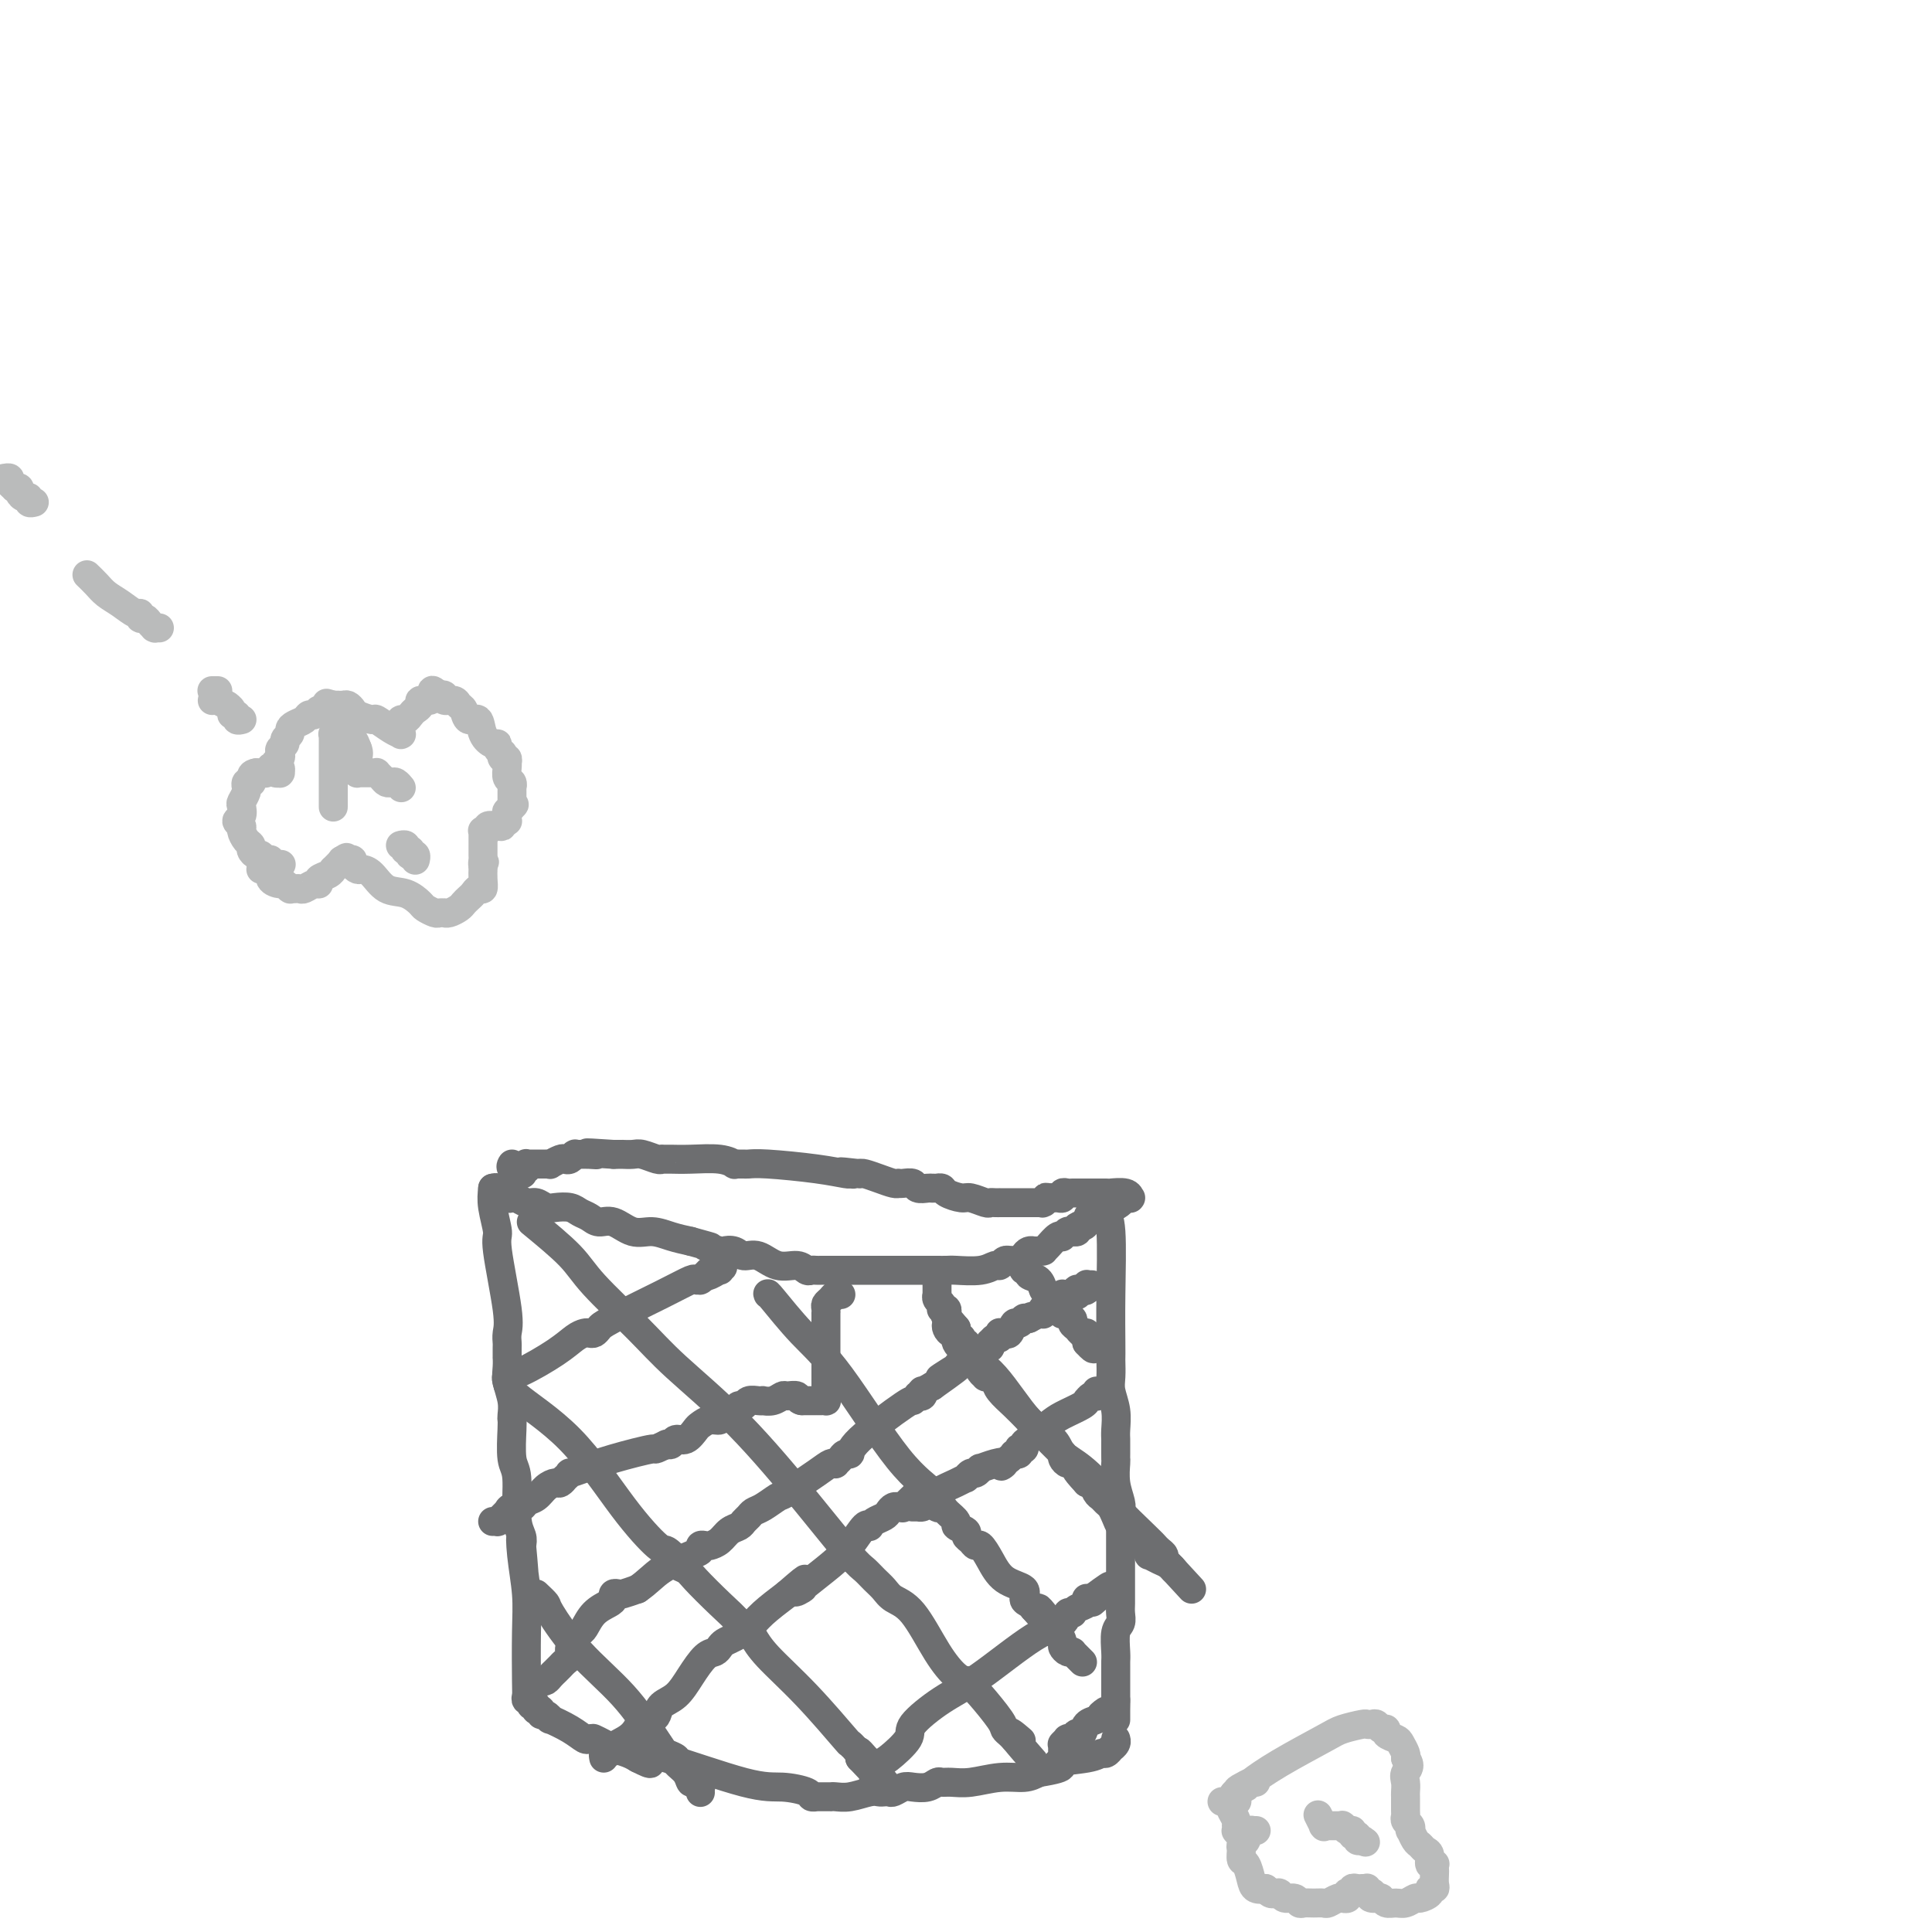 <svg viewBox='0 0 400 400' version='1.1' xmlns='http://www.w3.org/2000/svg' xmlns:xlink='http://www.w3.org/1999/xlink'><g fill='none' stroke='#6D6E70' stroke-width='6' stroke-linecap='round' stroke-linejoin='round'><path d='M102,246c-0.130,1.158 -0.259,2.316 0,4c0.259,1.684 0.907,3.894 1,5c0.093,1.106 -0.367,1.107 0,4c0.367,2.893 1.563,8.678 2,12c0.437,3.322 0.117,4.181 0,5c-0.117,0.819 -0.031,1.598 0,2c0.031,0.402 0.007,0.427 0,1c-0.007,0.573 0.002,1.693 0,2c-0.002,0.307 -0.015,-0.198 0,0c0.015,0.198 0.056,1.100 0,2c-0.056,0.900 -0.211,1.798 0,3c0.211,1.202 0.787,2.707 1,4c0.213,1.293 0.061,2.375 0,3c-0.061,0.625 -0.031,0.793 0,1c0.031,0.207 0.065,0.454 0,2c-0.065,1.546 -0.227,4.392 0,6c0.227,1.608 0.844,1.977 1,4c0.156,2.023 -0.150,5.698 0,8c0.150,2.302 0.757,3.229 1,4c0.243,0.771 0.121,1.385 0,2'/><path d='M108,320c0.944,11.433 0.306,3.014 0,0c-0.306,-3.014 -0.278,-0.623 0,2c0.278,2.623 0.805,5.477 1,8c0.195,2.523 0.056,4.713 0,8c-0.056,3.287 -0.029,7.669 0,10c0.029,2.331 0.061,2.610 0,3c-0.061,0.390 -0.213,0.889 0,1c0.213,0.111 0.793,-0.167 1,0c0.207,0.167 0.041,0.781 0,1c-0.041,0.219 0.042,0.045 0,0c-0.042,-0.045 -0.208,0.041 0,0c0.208,-0.041 0.792,-0.208 1,0c0.208,0.208 0.041,0.792 0,1c-0.041,0.208 0.044,0.041 0,0c-0.044,-0.041 -0.217,0.046 0,0c0.217,-0.046 0.825,-0.224 1,0c0.175,0.224 -0.085,0.850 0,1c0.085,0.150 0.513,-0.177 1,0c0.487,0.177 1.033,0.856 1,1c-0.033,0.144 -0.646,-0.249 0,0c0.646,0.249 2.552,1.139 4,2c1.448,0.861 2.439,1.694 3,2c0.561,0.306 0.692,0.085 1,0c0.308,-0.085 0.791,-0.034 1,0c0.209,0.034 0.142,0.050 0,0c-0.142,-0.050 -0.360,-0.167 0,0c0.360,0.167 1.298,0.619 2,1c0.702,0.381 1.168,0.690 2,1c0.832,0.310 2.032,0.622 3,1c0.968,0.378 1.705,0.822 2,1c0.295,0.178 0.147,0.089 0,0'/><path d='M132,364c3.999,2.089 2.498,0.811 2,0c-0.498,-0.811 0.009,-1.156 4,0c3.991,1.156 11.466,3.812 16,5c4.534,1.188 6.128,0.907 8,1c1.872,0.093 4.022,0.561 5,1c0.978,0.439 0.783,0.850 1,1c0.217,0.150 0.847,0.040 1,0c0.153,-0.040 -0.170,-0.011 0,0c0.170,0.011 0.834,0.003 1,0c0.166,-0.003 -0.166,-0.001 0,0c0.166,0.001 0.831,-0.000 1,0c0.169,0.000 -0.157,0.001 0,0c0.157,-0.001 0.798,-0.004 1,0c0.202,0.004 -0.034,0.015 0,0c0.034,-0.015 0.338,-0.057 1,0c0.662,0.057 1.683,0.211 3,0c1.317,-0.211 2.929,-0.788 4,-1c1.071,-0.212 1.600,-0.061 2,0c0.400,0.061 0.673,0.030 1,0c0.327,-0.030 0.710,-0.060 1,0c0.290,0.060 0.487,0.208 1,0c0.513,-0.208 1.341,-0.774 2,-1c0.659,-0.226 1.148,-0.113 2,0c0.852,0.113 2.067,0.228 3,0c0.933,-0.228 1.585,-0.797 2,-1c0.415,-0.203 0.593,-0.040 1,0c0.407,0.040 1.043,-0.045 2,0c0.957,0.045 2.236,0.218 4,0c1.764,-0.218 4.013,-0.828 6,-1c1.987,-0.172 3.710,0.094 5,0c1.290,-0.094 2.145,-0.547 3,-1'/><path d='M215,367c7.549,-1.183 3.922,-1.642 4,-2c0.078,-0.358 3.862,-0.617 6,-1c2.138,-0.383 2.629,-0.890 3,-1c0.371,-0.110 0.621,0.177 1,0c0.379,-0.177 0.886,-0.818 1,-1c0.114,-0.182 -0.165,0.096 0,0c0.165,-0.096 0.775,-0.564 1,-1c0.225,-0.436 0.064,-0.839 0,-1c-0.064,-0.161 -0.032,-0.081 0,0'/><path d='M229,250c0.030,-0.077 0.061,-0.155 0,0c-0.061,0.155 -0.212,0.542 0,1c0.212,0.458 0.789,0.986 1,4c0.211,3.014 0.057,8.516 0,13c-0.057,4.484 -0.016,7.952 0,10c0.016,2.048 0.008,2.676 0,3c-0.008,0.324 -0.016,0.345 0,1c0.016,0.655 0.057,1.944 0,3c-0.057,1.056 -0.211,1.880 0,3c0.211,1.120 0.789,2.538 1,4c0.211,1.462 0.057,2.969 0,4c-0.057,1.031 -0.015,1.586 0,2c0.015,0.414 0.004,0.686 0,1c-0.004,0.314 -0.002,0.670 0,1c0.002,0.330 0.004,0.634 0,1c-0.004,0.366 -0.015,0.794 0,1c0.015,0.206 0.056,0.189 0,1c-0.056,0.811 -0.207,2.449 0,4c0.207,1.551 0.774,3.015 1,4c0.226,0.985 0.113,1.493 0,2'/><path d='M232,313c0.464,10.131 0.124,3.958 0,2c-0.124,-1.958 -0.033,0.298 0,1c0.033,0.702 0.009,-0.151 0,0c-0.009,0.151 -0.002,1.306 0,2c0.002,0.694 0.001,0.926 0,1c-0.001,0.074 -0.000,-0.009 0,1c0.000,1.009 0.000,3.110 0,4c-0.000,0.890 -0.000,0.567 0,1c0.000,0.433 -0.000,1.621 0,2c0.000,0.379 0.000,-0.050 0,0c-0.000,0.050 -0.000,0.580 0,1c0.000,0.420 0.001,0.732 0,1c-0.001,0.268 -0.004,0.493 0,1c0.004,0.507 0.015,1.298 0,2c-0.015,0.702 -0.057,1.316 0,2c0.057,0.684 0.211,1.440 0,2c-0.211,0.560 -0.789,0.925 -1,2c-0.211,1.075 -0.057,2.862 0,4c0.057,1.138 0.015,1.629 0,2c-0.015,0.371 -0.004,0.621 0,1c0.004,0.379 0.001,0.886 0,1c-0.001,0.114 -0.000,-0.166 0,0c0.000,0.166 0.000,0.780 0,1c-0.000,0.220 -0.000,0.048 0,0c0.000,-0.048 0.000,0.029 0,0c-0.000,-0.029 -0.000,-0.162 0,0c0.000,0.162 0.000,0.621 0,1c-0.000,0.379 -0.000,0.679 0,1c0.000,0.321 0.000,0.663 0,1c-0.000,0.337 -0.000,0.668 0,1c0.000,0.332 0.000,0.666 0,1'/><path d='M231,352c-0.155,6.211 -0.041,2.239 0,1c0.041,-1.239 0.011,0.257 0,1c-0.011,0.743 -0.003,0.735 0,1c0.003,0.265 0.001,0.803 0,1c-0.001,0.197 -0.000,0.053 0,0c0.000,-0.053 0.000,-0.014 0,0c-0.000,0.014 -0.000,0.004 0,0c0.000,-0.004 0.000,-0.001 0,0c-0.000,0.001 -0.000,0.001 0,0'/><path d='M102,246c0.444,-0.111 0.889,-0.222 1,0c0.111,0.222 -0.111,0.778 0,1c0.111,0.222 0.554,0.111 1,0c0.446,-0.111 0.896,-0.222 1,0c0.104,0.222 -0.138,0.776 0,1c0.138,0.224 0.656,0.116 1,0c0.344,-0.116 0.514,-0.241 1,0c0.486,0.241 1.289,0.848 2,1c0.711,0.152 1.331,-0.152 2,0c0.669,0.152 1.387,0.761 2,1c0.613,0.239 1.122,0.107 2,0c0.878,-0.107 2.124,-0.188 3,0c0.876,0.188 1.381,0.647 2,1c0.619,0.353 1.351,0.602 2,1c0.649,0.398 1.215,0.947 2,1c0.785,0.053 1.788,-0.389 3,0c1.212,0.389 2.634,1.609 4,2c1.366,0.391 2.675,-0.049 4,0c1.325,0.049 2.664,0.585 4,1c1.336,0.415 2.668,0.707 4,1'/><path d='M143,257c6.849,1.869 3.473,1.041 3,1c-0.473,-0.041 1.959,0.705 3,1c1.041,0.295 0.693,0.139 1,0c0.307,-0.139 1.269,-0.263 2,0c0.731,0.263 1.232,0.911 2,1c0.768,0.089 1.802,-0.383 3,0c1.198,0.383 2.559,1.619 4,2c1.441,0.381 2.964,-0.094 4,0c1.036,0.094 1.587,0.757 2,1c0.413,0.243 0.687,0.065 1,0c0.313,-0.065 0.665,-0.017 1,0c0.335,0.017 0.655,0.005 1,0c0.345,-0.005 0.716,-0.001 1,0c0.284,0.001 0.480,0.000 1,0c0.520,-0.000 1.364,-0.000 2,0c0.636,0.000 1.063,0.000 2,0c0.937,-0.000 2.383,-0.000 4,0c1.617,0.000 3.403,0.000 5,0c1.597,-0.000 3.004,-0.000 4,0c0.996,0.000 1.580,0.000 2,0c0.420,-0.000 0.676,-0.000 1,0c0.324,0.000 0.716,0.001 1,0c0.284,-0.001 0.461,-0.004 1,0c0.539,0.004 1.440,0.016 2,0c0.560,-0.016 0.780,-0.061 2,0c1.220,0.061 3.441,0.226 5,0c1.559,-0.226 2.456,-0.845 3,-1c0.544,-0.155 0.733,0.154 1,0c0.267,-0.154 0.610,-0.772 1,-1c0.390,-0.228 0.826,-0.065 1,0c0.174,0.065 0.087,0.033 0,0'/><path d='M209,261c6.522,-0.321 2.326,-0.125 1,0c-1.326,0.125 0.219,0.177 1,0c0.781,-0.177 0.797,-0.583 1,-1c0.203,-0.417 0.594,-0.844 1,-1c0.406,-0.156 0.827,-0.042 1,0c0.173,0.042 0.099,0.011 0,0c-0.099,-0.011 -0.224,-0.003 0,0c0.224,0.003 0.796,0.001 1,0c0.204,-0.001 0.041,-0.000 0,0c-0.041,0.000 0.041,0.001 0,0c-0.041,-0.001 -0.205,-0.002 0,0c0.205,0.002 0.779,0.007 1,0c0.221,-0.007 0.087,-0.026 0,0c-0.087,0.026 -0.129,0.098 0,0c0.129,-0.098 0.427,-0.366 1,-1c0.573,-0.634 1.421,-1.634 2,-2c0.579,-0.366 0.887,-0.098 1,0c0.113,0.098 0.029,0.027 0,0c-0.029,-0.027 -0.004,-0.011 0,0c0.004,0.011 -0.013,0.017 0,0c0.013,-0.017 0.056,-0.057 0,0c-0.056,0.057 -0.212,0.211 0,0c0.212,-0.211 0.793,-0.789 1,-1c0.207,-0.211 0.042,-0.057 0,0c-0.042,0.057 0.040,0.015 0,0c-0.040,-0.015 -0.203,-0.003 0,0c0.203,0.003 0.773,-0.002 1,0c0.227,0.002 0.112,0.011 0,0c-0.112,-0.011 -0.223,-0.041 0,0c0.223,0.041 0.778,0.155 1,0c0.222,-0.155 0.111,-0.577 0,-1'/><path d='M223,254c2.121,-1.091 0.424,-0.320 0,0c-0.424,0.320 0.425,0.188 1,0c0.575,-0.188 0.876,-0.432 1,-1c0.124,-0.568 0.071,-1.459 1,-2c0.929,-0.541 2.841,-0.734 4,-1c1.159,-0.266 1.564,-0.607 2,-1c0.436,-0.393 0.901,-0.837 1,-1c0.099,-0.163 -0.170,-0.044 0,0c0.170,0.044 0.778,0.012 1,0c0.222,-0.012 0.060,-0.003 0,0c-0.060,0.003 -0.016,0.001 0,0c0.016,-0.001 0.005,0.001 0,0c-0.005,-0.001 -0.002,-0.004 0,0c0.002,0.004 0.004,0.015 0,0c-0.004,-0.015 -0.012,-0.057 0,0c0.012,0.057 0.046,0.211 0,0c-0.046,-0.211 -0.170,-0.789 -1,-1c-0.830,-0.211 -2.364,-0.057 -3,0c-0.636,0.057 -0.373,0.015 -1,0c-0.627,-0.015 -2.143,-0.004 -3,0c-0.857,0.004 -1.055,0.001 -1,0c0.055,-0.001 0.365,-0.001 0,0c-0.365,0.001 -1.403,0.004 -2,0c-0.597,-0.004 -0.751,-0.015 -1,0c-0.249,0.015 -0.592,0.057 -1,0c-0.408,-0.057 -0.883,-0.211 -1,0c-0.117,0.211 0.122,0.788 0,1c-0.122,0.212 -0.606,0.061 -1,0c-0.394,-0.061 -0.697,-0.030 -1,0'/><path d='M218,248c-2.487,-0.061 -1.206,-0.212 -1,0c0.206,0.212 -0.665,0.789 -1,1c-0.335,0.211 -0.135,0.057 0,0c0.135,-0.057 0.206,-0.015 0,0c-0.206,0.015 -0.688,0.004 -1,0c-0.312,-0.004 -0.456,-0.001 -1,0c-0.544,0.001 -1.490,0.000 -2,0c-0.510,-0.000 -0.584,0.000 -1,0c-0.416,-0.000 -1.173,-0.000 -2,0c-0.827,0.000 -1.725,0.001 -2,0c-0.275,-0.001 0.074,-0.004 0,0c-0.074,0.004 -0.571,0.016 -1,0c-0.429,-0.016 -0.791,-0.060 -1,0c-0.209,0.060 -0.265,0.222 -1,0c-0.735,-0.222 -2.148,-0.830 -3,-1c-0.852,-0.170 -1.141,0.098 -2,0c-0.859,-0.098 -2.286,-0.562 -3,-1c-0.714,-0.438 -0.715,-0.850 -1,-1c-0.285,-0.150 -0.854,-0.039 -1,0c-0.146,0.039 0.131,0.007 0,0c-0.131,-0.007 -0.668,0.012 -1,0c-0.332,-0.012 -0.457,-0.056 -1,0c-0.543,0.056 -1.504,0.211 -2,0c-0.496,-0.211 -0.527,-0.788 -1,-1c-0.473,-0.212 -1.389,-0.060 -2,0c-0.611,0.060 -0.916,0.026 -1,0c-0.084,-0.026 0.055,-0.046 0,0c-0.055,0.046 -0.303,0.157 -1,0c-0.697,-0.157 -1.841,-0.581 -3,-1c-1.159,-0.419 -2.331,-0.834 -3,-1c-0.669,-0.166 -0.834,-0.083 -1,0'/><path d='M178,243c-6.641,-0.774 -3.243,-0.210 -2,0c1.243,0.210 0.331,0.067 0,0c-0.331,-0.067 -0.081,-0.056 0,0c0.081,0.056 -0.006,0.159 -1,0c-0.994,-0.159 -2.893,-0.578 -6,-1c-3.107,-0.422 -7.421,-0.845 -10,-1c-2.579,-0.155 -3.423,-0.042 -4,0c-0.577,0.042 -0.885,0.011 -1,0c-0.115,-0.011 -0.035,-0.003 0,0c0.035,0.003 0.025,0.001 0,0c-0.025,-0.001 -0.063,-0.001 0,0c0.063,0.001 0.229,0.001 0,0c-0.229,-0.001 -0.852,-0.004 -1,0c-0.148,0.004 0.180,0.015 0,0c-0.180,-0.015 -0.868,-0.057 -1,0c-0.132,0.057 0.291,0.211 0,0c-0.291,-0.211 -1.297,-0.789 -3,-1c-1.703,-0.211 -4.103,-0.057 -6,0c-1.897,0.057 -3.293,0.015 -4,0c-0.707,-0.015 -0.727,-0.003 -1,0c-0.273,0.003 -0.801,-0.003 -1,0c-0.199,0.003 -0.069,0.015 0,0c0.069,-0.015 0.077,-0.057 0,0c-0.077,0.057 -0.241,0.211 -1,0c-0.759,-0.211 -2.115,-0.789 -3,-1c-0.885,-0.211 -1.299,-0.057 -2,0c-0.701,0.057 -1.691,0.015 -2,0c-0.309,-0.015 0.061,-0.004 0,0c-0.061,0.004 -0.555,0.001 -1,0c-0.445,-0.001 -0.841,-0.000 -1,0c-0.159,0.000 -0.079,0.000 0,0'/><path d='M127,239c-8.769,-0.619 -5.191,-0.166 -4,0c1.191,0.166 -0.007,0.044 -1,0c-0.993,-0.044 -1.783,-0.012 -2,0c-0.217,0.012 0.139,0.002 0,0c-0.139,-0.002 -0.772,0.003 -1,0c-0.228,-0.003 -0.050,-0.015 0,0c0.050,0.015 -0.027,0.055 0,0c0.027,-0.055 0.157,-0.207 0,0c-0.157,0.207 -0.602,0.773 -1,1c-0.398,0.227 -0.751,0.113 -1,0c-0.249,-0.113 -0.395,-0.227 -1,0c-0.605,0.227 -1.668,0.793 -2,1c-0.332,0.207 0.066,0.055 0,0c-0.066,-0.055 -0.596,-0.015 -1,0c-0.404,0.015 -0.683,0.003 -1,0c-0.317,-0.003 -0.673,0.003 -1,0c-0.327,-0.003 -0.624,-0.015 -1,0c-0.376,0.015 -0.832,0.057 -1,0c-0.168,-0.057 -0.049,-0.212 0,0c0.049,0.212 0.027,0.793 0,1c-0.027,0.207 -0.060,0.041 0,0c0.060,-0.041 0.214,0.042 0,0c-0.214,-0.042 -0.797,-0.210 -1,0c-0.203,0.210 -0.026,0.799 0,1c0.026,0.201 -0.098,0.015 0,0c0.098,-0.015 0.418,0.140 0,0c-0.418,-0.140 -1.574,-0.576 -2,-1c-0.426,-0.424 -0.122,-0.835 0,-1c0.122,-0.165 0.061,-0.082 0,0'/><path d='M110,253c3.044,2.506 6.089,5.011 8,7c1.911,1.989 2.689,3.461 5,6c2.311,2.539 6.156,6.144 9,9c2.844,2.856 4.687,4.964 8,8c3.313,3.036 8.095,7.002 13,12c4.905,4.998 9.934,11.030 14,16c4.066,4.970 7.171,8.879 9,11c1.829,2.121 2.382,2.454 3,3c0.618,0.546 1.302,1.306 2,2c0.698,0.694 1.412,1.320 2,2c0.588,0.680 1.051,1.412 2,2c0.949,0.588 2.383,1.032 4,3c1.617,1.968 3.417,5.458 5,8c1.583,2.542 2.950,4.134 4,5c1.050,0.866 1.784,1.006 2,1c0.216,-0.006 -0.087,-0.156 0,0c0.087,0.156 0.562,0.619 1,1c0.438,0.381 0.839,0.680 2,2c1.161,1.320 3.082,3.660 4,5c0.918,1.340 0.834,1.679 1,2c0.166,0.321 0.583,0.625 1,1c0.417,0.375 0.833,0.821 1,1c0.167,0.179 0.083,0.089 0,0'/><path d='M210,360c8.758,10.056 2.152,2.695 0,0c-2.152,-2.695 0.152,-0.726 1,0c0.848,0.726 0.242,0.207 0,0c-0.242,-0.207 -0.121,-0.104 0,0'/><path d='M159,268c-0.097,-0.222 -0.194,-0.443 1,1c1.194,1.443 3.678,4.552 6,7c2.322,2.448 4.482,4.235 8,9c3.518,4.765 8.394,12.508 12,17c3.606,4.492 5.941,5.732 7,7c1.059,1.268 0.842,2.563 1,3c0.158,0.437 0.691,0.015 1,0c0.309,-0.015 0.394,0.377 1,1c0.606,0.623 1.735,1.476 2,2c0.265,0.524 -0.332,0.719 0,1c0.332,0.281 1.594,0.648 2,1c0.406,0.352 -0.043,0.691 0,1c0.043,0.309 0.579,0.590 1,1c0.421,0.410 0.727,0.949 1,1c0.273,0.051 0.513,-0.386 1,0c0.487,0.386 1.219,1.595 2,3c0.781,1.405 1.610,3.006 3,4c1.390,0.994 3.342,1.380 4,2c0.658,0.620 0.023,1.475 0,2c-0.023,0.525 0.565,0.722 1,1c0.435,0.278 0.718,0.639 1,1'/><path d='M214,333c8.974,10.249 3.910,3.371 2,1c-1.910,-2.371 -0.665,-0.236 0,1c0.665,1.236 0.752,1.574 1,2c0.248,0.426 0.658,0.941 1,1c0.342,0.059 0.617,-0.338 1,0c0.383,0.338 0.873,1.411 1,2c0.127,0.589 -0.111,0.693 0,1c0.111,0.307 0.570,0.818 1,1c0.430,0.182 0.832,0.034 1,0c0.168,-0.034 0.101,0.047 0,0c-0.101,-0.047 -0.237,-0.223 0,0c0.237,0.223 0.847,0.843 1,1c0.153,0.157 -0.151,-0.150 0,0c0.151,0.150 0.757,0.757 1,1c0.243,0.243 0.121,0.121 0,0'/><path d='M196,274c-0.079,0.297 -0.157,0.594 0,1c0.157,0.406 0.550,0.920 1,1c0.450,0.080 0.957,-0.273 1,0c0.043,0.273 -0.377,1.172 0,2c0.377,0.828 1.551,1.586 2,2c0.449,0.414 0.174,0.485 1,1c0.826,0.515 2.753,1.476 5,4c2.247,2.524 4.813,6.613 7,9c2.187,2.387 3.996,3.072 5,4c1.004,0.928 1.204,2.098 2,3c0.796,0.902 2.188,1.537 4,3c1.812,1.463 4.043,3.754 5,5c0.957,1.246 0.639,1.447 2,3c1.361,1.553 4.402,4.458 6,6c1.598,1.542 1.752,1.723 2,2c0.248,0.277 0.591,0.652 1,1c0.409,0.348 0.883,0.671 1,1c0.117,0.329 -0.122,0.666 0,1c0.122,0.334 0.606,0.667 1,1c0.394,0.333 0.697,0.667 1,1'/><path d='M243,325c7.271,7.890 1.948,2.114 0,0c-1.948,-2.114 -0.522,-0.566 0,0c0.522,0.566 0.140,0.152 0,0c-0.140,-0.152 -0.037,-0.040 0,0c0.037,0.040 0.008,0.008 0,0c-0.008,-0.008 0.007,0.009 0,0c-0.007,-0.009 -0.034,-0.045 0,0c0.034,0.045 0.128,0.171 0,0c-0.128,-0.171 -0.479,-0.637 -1,-1c-0.521,-0.363 -1.214,-0.622 -2,-1c-0.786,-0.378 -1.667,-0.874 -2,-1c-0.333,-0.126 -0.117,0.120 0,0c0.117,-0.120 0.136,-0.606 0,-1c-0.136,-0.394 -0.428,-0.697 -1,-1c-0.572,-0.303 -1.424,-0.607 -2,-1c-0.576,-0.393 -0.875,-0.874 -1,-1c-0.125,-0.126 -0.075,0.104 0,0c0.075,-0.104 0.175,-0.542 0,-1c-0.175,-0.458 -0.624,-0.935 -1,-1c-0.376,-0.065 -0.678,0.280 -1,0c-0.322,-0.280 -0.664,-1.187 -1,-2c-0.336,-0.813 -0.667,-1.532 -1,-2c-0.333,-0.468 -0.666,-0.686 -1,-1c-0.334,-0.314 -0.667,-0.723 -1,-1c-0.333,-0.277 -0.667,-0.421 -1,-1c-0.333,-0.579 -0.667,-1.594 -1,-2c-0.333,-0.406 -0.667,-0.203 -1,0'/><path d='M225,307c-3.189,-3.400 -2.161,-2.901 -2,-3c0.161,-0.099 -0.544,-0.796 -1,-1c-0.456,-0.204 -0.661,0.086 -1,0c-0.339,-0.086 -0.812,-0.548 -1,-1c-0.188,-0.452 -0.092,-0.895 0,-1c0.092,-0.105 0.181,0.128 0,0c-0.181,-0.128 -0.632,-0.618 -1,-1c-0.368,-0.382 -0.653,-0.657 -1,-1c-0.347,-0.343 -0.755,-0.753 -1,-1c-0.245,-0.247 -0.328,-0.332 -1,-1c-0.672,-0.668 -1.934,-1.920 -3,-3c-1.066,-1.080 -1.936,-1.988 -3,-3c-1.064,-1.012 -2.323,-2.127 -3,-3c-0.677,-0.873 -0.774,-1.505 -1,-2c-0.226,-0.495 -0.583,-0.854 -1,-1c-0.417,-0.146 -0.895,-0.080 -1,0c-0.105,0.080 0.164,0.175 0,0c-0.164,-0.175 -0.761,-0.620 -1,-1c-0.239,-0.380 -0.121,-0.694 0,-1c0.121,-0.306 0.244,-0.603 0,-1c-0.244,-0.397 -0.854,-0.894 -1,-1c-0.146,-0.106 0.172,0.178 0,0c-0.172,-0.178 -0.834,-0.817 -1,-1c-0.166,-0.183 0.166,0.091 0,0c-0.166,-0.091 -0.828,-0.545 -1,-1c-0.172,-0.455 0.146,-0.909 0,-1c-0.146,-0.091 -0.757,0.183 -1,0c-0.243,-0.183 -0.117,-0.822 0,-1c0.117,-0.178 0.224,0.106 0,0c-0.224,-0.106 -0.778,-0.602 -1,-1c-0.222,-0.398 -0.111,-0.699 0,-1'/><path d='M198,275c-4.343,-5.132 -1.700,-1.964 -1,-1c0.700,0.964 -0.545,-0.278 -1,-1c-0.455,-0.722 -0.122,-0.926 0,-1c0.122,-0.074 0.033,-0.020 0,0c-0.033,0.020 -0.009,0.006 0,0c0.009,-0.006 0.003,-0.005 0,0c-0.003,0.005 -0.005,0.015 0,0c0.005,-0.015 0.015,-0.056 0,0c-0.015,0.056 -0.056,0.208 0,0c0.056,-0.208 0.207,-0.776 0,-1c-0.207,-0.224 -0.774,-0.102 -1,0c-0.226,0.102 -0.113,0.185 0,0c0.113,-0.185 0.226,-0.638 0,-1c-0.226,-0.362 -0.793,-0.632 -1,-1c-0.207,-0.368 -0.056,-0.835 0,-1c0.056,-0.165 0.015,-0.030 0,0c-0.015,0.030 -0.004,-0.045 0,0c0.004,0.045 0.001,0.209 0,0c-0.001,-0.209 -0.000,-0.792 0,-1c0.000,-0.208 0.000,-0.042 0,0c-0.000,0.042 -0.000,-0.042 0,0c0.000,0.042 0.000,0.208 0,0c-0.000,-0.208 -0.000,-0.792 0,-1c0.000,-0.208 0.000,-0.042 0,0c-0.000,0.042 -0.000,-0.041 0,0c0.000,0.041 0.000,0.207 0,0c-0.000,-0.207 -0.000,-0.786 0,-1c0.000,-0.214 0.000,-0.061 0,0c-0.000,0.061 -0.000,0.031 0,0'/><path d='M212,262c-0.128,0.449 -0.255,0.898 0,1c0.255,0.102 0.894,-0.142 1,0c0.106,0.142 -0.319,0.670 0,1c0.319,0.330 1.382,0.460 2,1c0.618,0.540 0.790,1.489 1,2c0.210,0.511 0.456,0.585 1,1c0.544,0.415 1.385,1.172 2,2c0.615,0.828 1.005,1.727 1,2c-0.005,0.273 -0.405,-0.081 0,0c0.405,0.081 1.615,0.595 2,1c0.385,0.405 -0.054,0.701 0,1c0.054,0.299 0.603,0.602 1,1c0.397,0.398 0.642,0.891 1,1c0.358,0.109 0.828,-0.168 1,0c0.172,0.168 0.046,0.780 0,1c-0.046,0.220 -0.012,0.049 0,0c0.012,-0.049 0.003,0.025 0,0c-0.003,-0.025 -0.001,-0.150 0,0c0.001,0.150 0.000,0.575 0,1'/><path d='M225,278c2.244,2.489 1.356,0.711 1,0c-0.356,-0.711 -0.178,-0.356 0,0'/><path d='M105,285c-0.120,1.032 -0.241,2.065 2,4c2.241,1.935 6.843,4.774 11,9c4.157,4.226 7.869,9.839 11,14c3.131,4.161 5.683,6.869 7,8c1.317,1.131 1.400,0.685 2,1c0.600,0.315 1.717,1.392 2,2c0.283,0.608 -0.267,0.747 0,1c0.267,0.253 1.353,0.622 2,1c0.647,0.378 0.856,0.766 2,2c1.144,1.234 3.223,3.313 5,5c1.777,1.687 3.252,2.983 4,4c0.748,1.017 0.769,1.754 1,2c0.231,0.246 0.672,0.001 1,0c0.328,-0.001 0.542,0.244 1,1c0.458,0.756 1.160,2.025 3,4c1.840,1.975 4.818,4.658 8,8c3.182,3.342 6.569,7.343 8,9c1.431,1.657 0.905,0.969 1,1c0.095,0.031 0.809,0.782 1,1c0.191,0.218 -0.141,-0.095 0,0c0.141,0.095 0.755,0.599 1,1c0.245,0.401 0.123,0.701 0,1'/><path d='M178,364c11.455,12.174 3.591,3.108 1,0c-2.591,-3.108 0.089,-0.258 1,1c0.911,1.258 0.052,0.925 0,1c-0.052,0.075 0.703,0.560 1,1c0.297,0.440 0.136,0.836 0,1c-0.136,0.164 -0.246,0.096 0,0c0.246,-0.096 0.850,-0.222 1,0c0.150,0.222 -0.152,0.790 0,1c0.152,0.210 0.758,0.060 1,0c0.242,-0.060 0.121,-0.030 0,0'/><path d='M111,330c0.853,0.804 1.706,1.608 2,2c0.294,0.392 0.030,0.371 1,2c0.970,1.629 3.176,4.909 6,8c2.824,3.091 6.267,5.994 9,9c2.733,3.006 4.755,6.114 6,8c1.245,1.886 1.713,2.549 2,3c0.287,0.451 0.391,0.689 1,1c0.609,0.311 1.721,0.695 2,1c0.279,0.305 -0.275,0.531 0,1c0.275,0.469 1.380,1.182 2,2c0.620,0.818 0.755,1.739 1,2c0.245,0.261 0.602,-0.140 1,0c0.398,0.140 0.839,0.822 1,1c0.161,0.178 0.043,-0.148 0,0c-0.043,0.148 -0.012,0.772 0,1c0.012,0.228 0.003,0.061 0,0c-0.003,-0.061 -0.001,-0.018 0,0c0.001,0.018 0.000,0.009 0,0'/><path d='M125,364c-0.086,-0.447 -0.171,-0.895 0,-1c0.171,-0.105 0.599,0.132 1,0c0.401,-0.132 0.776,-0.634 1,-1c0.224,-0.366 0.298,-0.595 1,-1c0.702,-0.405 2.034,-0.986 3,-2c0.966,-1.014 1.567,-2.460 2,-3c0.433,-0.540 0.699,-0.174 1,0c0.301,0.174 0.636,0.154 1,0c0.364,-0.154 0.759,-0.444 1,-1c0.241,-0.556 0.330,-1.378 1,-2c0.670,-0.622 1.920,-1.045 3,-2c1.080,-0.955 1.991,-2.441 3,-4c1.009,-1.559 2.118,-3.191 3,-4c0.882,-0.809 1.538,-0.797 2,-1c0.462,-0.203 0.730,-0.623 1,-1c0.270,-0.377 0.542,-0.712 1,-1c0.458,-0.288 1.102,-0.531 2,-1c0.898,-0.469 2.049,-1.165 3,-2c0.951,-0.835 1.700,-1.810 3,-3c1.300,-1.190 3.150,-2.595 5,-4'/><path d='M163,330c6.271,-5.486 2.948,-2.203 2,-1c-0.948,1.203 0.480,0.324 1,0c0.520,-0.324 0.134,-0.094 0,0c-0.134,0.094 -0.015,0.052 0,0c0.015,-0.052 -0.073,-0.115 1,-1c1.073,-0.885 3.307,-2.591 5,-4c1.693,-1.409 2.845,-2.520 4,-4c1.155,-1.480 2.311,-3.328 3,-4c0.689,-0.672 0.909,-0.169 1,0c0.091,0.169 0.052,0.004 0,0c-0.052,-0.004 -0.116,0.153 0,0c0.116,-0.153 0.413,-0.615 1,-1c0.587,-0.385 1.462,-0.691 2,-1c0.538,-0.309 0.737,-0.619 1,-1c0.263,-0.381 0.590,-0.832 1,-1c0.410,-0.168 0.902,-0.052 1,0c0.098,0.052 -0.197,0.042 0,0c0.197,-0.042 0.888,-0.114 1,0c0.112,0.114 -0.354,0.415 0,0c0.354,-0.415 1.530,-1.547 2,-2c0.470,-0.453 0.235,-0.226 0,0'/><path d='M227,288c-0.022,0.415 -0.044,0.829 0,1c0.044,0.171 0.156,0.098 0,0c-0.156,-0.098 -0.578,-0.220 -1,0c-0.422,0.220 -0.844,0.783 -1,1c-0.156,0.217 -0.046,0.087 0,0c0.046,-0.087 0.026,-0.132 0,0c-0.026,0.132 -0.060,0.441 -1,1c-0.940,0.559 -2.787,1.369 -4,2c-1.213,0.631 -1.793,1.083 -3,2c-1.207,0.917 -3.042,2.297 -4,3c-0.958,0.703 -1.040,0.728 -1,1c0.040,0.272 0.203,0.791 0,1c-0.203,0.209 -0.773,0.109 -1,0c-0.227,-0.109 -0.113,-0.226 0,0c0.113,0.226 0.224,0.795 0,1c-0.224,0.205 -0.782,0.045 -1,0c-0.218,-0.045 -0.097,0.026 0,0c0.097,-0.026 0.171,-0.150 0,0c-0.171,0.150 -0.585,0.575 -1,1'/><path d='M209,302c-2.939,2.410 -1.288,1.434 -1,1c0.288,-0.434 -0.787,-0.328 -2,0c-1.213,0.328 -2.564,0.876 -3,1c-0.436,0.124 0.042,-0.178 0,0c-0.042,0.178 -0.604,0.834 -1,1c-0.396,0.166 -0.627,-0.160 -1,0c-0.373,0.160 -0.888,0.806 -1,1c-0.112,0.194 0.177,-0.063 0,0c-0.177,0.063 -0.822,0.448 -2,1c-1.178,0.552 -2.890,1.272 -4,2c-1.110,0.728 -1.618,1.463 -2,2c-0.382,0.537 -0.639,0.876 -1,1c-0.361,0.124 -0.828,0.033 -1,0c-0.172,-0.033 -0.050,-0.009 0,0c0.050,0.009 0.027,0.002 0,0c-0.027,-0.002 -0.060,-0.001 0,0c0.060,0.001 0.212,0.000 0,0c-0.212,-0.000 -0.788,-0.000 -1,0c-0.212,0.000 -0.061,0.000 0,0c0.061,-0.000 0.030,-0.000 0,0'/><path d='M112,348c0.333,0.089 0.666,0.179 1,0c0.334,-0.179 0.668,-0.625 1,-1c0.332,-0.375 0.663,-0.679 1,-1c0.337,-0.321 0.679,-0.660 1,-1c0.321,-0.340 0.621,-0.681 1,-1c0.379,-0.319 0.838,-0.615 1,-1c0.162,-0.385 0.029,-0.859 0,-1c-0.029,-0.141 0.048,0.050 0,0c-0.048,-0.050 -0.221,-0.340 0,-1c0.221,-0.660 0.834,-1.689 1,-2c0.166,-0.311 -0.117,0.096 0,0c0.117,-0.096 0.634,-0.694 1,-1c0.366,-0.306 0.580,-0.320 1,-1c0.420,-0.680 1.044,-2.025 2,-3c0.956,-0.975 2.244,-1.581 3,-2c0.756,-0.419 0.982,-0.651 1,-1c0.018,-0.349 -0.170,-0.815 0,-1c0.170,-0.185 0.700,-0.088 1,0c0.300,0.088 0.372,0.168 1,0c0.628,-0.168 1.814,-0.584 3,-1'/><path d='M132,329c2.194,-1.509 3.180,-2.783 5,-4c1.820,-1.217 4.476,-2.378 6,-3c1.524,-0.622 1.917,-0.704 2,-1c0.083,-0.296 -0.144,-0.804 0,-1c0.144,-0.196 0.658,-0.080 1,0c0.342,0.080 0.511,0.124 1,0c0.489,-0.124 1.297,-0.414 2,-1c0.703,-0.586 1.301,-1.467 2,-2c0.699,-0.533 1.498,-0.719 2,-1c0.502,-0.281 0.705,-0.657 1,-1c0.295,-0.343 0.680,-0.652 1,-1c0.320,-0.348 0.575,-0.733 1,-1c0.425,-0.267 1.020,-0.415 2,-1c0.980,-0.585 2.343,-1.607 3,-2c0.657,-0.393 0.606,-0.157 2,-1c1.394,-0.843 4.233,-2.764 6,-4c1.767,-1.236 2.462,-1.785 3,-2c0.538,-0.215 0.919,-0.095 1,0c0.081,0.095 -0.137,0.165 0,0c0.137,-0.165 0.629,-0.563 1,-1c0.371,-0.437 0.620,-0.911 1,-1c0.380,-0.089 0.890,0.207 1,0c0.110,-0.207 -0.182,-0.917 2,-3c2.182,-2.083 6.837,-5.538 9,-7c2.163,-1.462 1.834,-0.932 2,-1c0.166,-0.068 0.828,-0.736 1,-1c0.172,-0.264 -0.144,-0.126 0,0c0.144,0.126 0.750,0.240 1,0c0.250,-0.240 0.144,-0.834 0,-1c-0.144,-0.166 -0.327,0.095 0,0c0.327,-0.095 1.163,-0.548 2,-1'/><path d='M193,287c9.784,-6.906 3.746,-3.170 2,-2c-1.746,1.170 0.802,-0.225 2,-1c1.198,-0.775 1.046,-0.929 1,-1c-0.046,-0.071 0.012,-0.058 0,0c-0.012,0.058 -0.096,0.160 0,0c0.096,-0.160 0.372,-0.581 1,-1c0.628,-0.419 1.608,-0.834 2,-1c0.392,-0.166 0.196,-0.083 0,0'/><path d='M204,280c-0.112,-0.455 -0.223,-0.911 0,-1c0.223,-0.089 0.782,0.187 1,0c0.218,-0.187 0.097,-0.839 0,-1c-0.097,-0.161 -0.170,0.167 0,0c0.170,-0.167 0.585,-0.830 1,-1c0.415,-0.170 0.832,0.153 1,0c0.168,-0.153 0.086,-0.781 0,-1c-0.086,-0.219 -0.178,-0.030 0,0c0.178,0.030 0.626,-0.101 1,0c0.374,0.101 0.675,0.433 1,0c0.325,-0.433 0.676,-1.633 1,-2c0.324,-0.367 0.623,0.098 1,0c0.377,-0.098 0.833,-0.758 1,-1c0.167,-0.242 0.044,-0.065 0,0c-0.044,0.065 -0.008,0.017 0,0c0.008,-0.017 -0.012,-0.005 0,0c0.012,0.005 0.055,0.001 0,0c-0.055,-0.001 -0.207,-0.000 0,0c0.207,0.000 0.773,0.000 1,0c0.227,-0.000 0.113,-0.000 0,0'/><path d='M213,273c1.287,-1.022 0.005,-0.077 0,0c-0.005,0.077 1.267,-0.715 2,-1c0.733,-0.285 0.928,-0.062 1,0c0.072,0.062 0.023,-0.036 0,0c-0.023,0.036 -0.020,0.207 0,0c0.020,-0.207 0.057,-0.791 0,-1c-0.057,-0.209 -0.208,-0.042 0,0c0.208,0.042 0.774,-0.042 1,0c0.226,0.042 0.112,0.208 0,0c-0.112,-0.208 -0.222,-0.792 0,-1c0.222,-0.208 0.776,-0.042 1,0c0.224,0.042 0.116,-0.042 0,0c-0.116,0.042 -0.241,0.208 0,0c0.241,-0.208 0.850,-0.792 1,-1c0.150,-0.208 -0.157,-0.042 0,0c0.157,0.042 0.777,-0.041 1,0c0.223,0.041 0.048,0.207 0,0c-0.048,-0.207 0.029,-0.788 0,-1c-0.029,-0.212 -0.166,-0.056 0,0c0.166,0.056 0.633,0.011 1,0c0.367,-0.011 0.633,0.011 1,0c0.367,-0.011 0.834,-0.056 1,0c0.166,0.056 0.030,0.211 0,0c-0.030,-0.211 0.045,-0.789 0,-1c-0.045,-0.211 -0.209,-0.057 0,0c0.209,0.057 0.792,0.015 1,0c0.208,-0.015 0.042,-0.004 0,0c-0.042,0.004 0.040,0.001 0,0c-0.040,-0.001 -0.203,-0.000 0,0c0.203,0.000 0.772,0.000 1,0c0.228,-0.000 0.114,-0.000 0,0'/><path d='M225,267c1.856,-0.944 0.496,-0.306 0,0c-0.496,0.306 -0.129,0.278 0,0c0.129,-0.278 0.021,-0.807 0,-1c-0.021,-0.193 0.047,-0.052 0,0c-0.047,0.052 -0.209,0.014 0,0c0.209,-0.014 0.788,-0.004 1,0c0.212,0.004 0.057,0.001 0,0c-0.057,-0.001 -0.016,-0.000 0,0c0.016,0.000 0.008,0.000 0,0'/><path d='M174,268c0.091,0.024 0.182,0.047 0,0c-0.182,-0.047 -0.637,-0.166 -1,0c-0.363,0.166 -0.633,0.617 -1,1c-0.367,0.383 -0.830,0.698 -1,1c-0.170,0.302 -0.045,0.592 0,1c0.045,0.408 0.012,0.935 0,1c-0.012,0.065 -0.003,-0.333 0,0c0.003,0.333 0.001,1.397 0,2c-0.001,0.603 -0.000,0.744 0,1c0.000,0.256 0.000,0.627 0,1c-0.000,0.373 -0.000,0.750 0,1c0.000,0.250 0.000,0.375 0,1c-0.000,0.625 -0.000,1.750 0,3c0.000,1.250 0.000,2.625 0,4'/><path d='M171,285c0.005,3.166 0.016,3.580 0,4c-0.016,0.420 -0.061,0.845 0,1c0.061,0.155 0.227,0.042 0,0c-0.227,-0.042 -0.849,-0.011 -1,0c-0.151,0.011 0.167,0.003 0,0c-0.167,-0.003 -0.818,-0.001 -1,0c-0.182,0.001 0.106,0.000 0,0c-0.106,-0.000 -0.605,-0.000 -1,0c-0.395,0.000 -0.684,0.000 -1,0c-0.316,-0.000 -0.658,-0.000 -1,0'/><path d='M166,290c-0.889,-0.076 -0.610,-0.767 -1,-1c-0.390,-0.233 -1.449,-0.010 -2,0c-0.551,0.010 -0.594,-0.193 -1,0c-0.406,0.193 -1.173,0.783 -2,1c-0.827,0.217 -1.713,0.062 -2,0c-0.287,-0.062 0.025,-0.031 0,0c-0.025,0.031 -0.387,0.064 -1,0c-0.613,-0.064 -1.477,-0.223 -2,0c-0.523,0.223 -0.705,0.829 -1,1c-0.295,0.171 -0.705,-0.094 -1,0c-0.295,0.094 -0.477,0.546 -1,1c-0.523,0.454 -1.387,0.910 -2,1c-0.613,0.090 -0.976,-0.184 -1,0c-0.024,0.184 0.289,0.828 0,1c-0.289,0.172 -1.180,-0.127 -2,0c-0.820,0.127 -1.568,0.679 -2,1c-0.432,0.321 -0.550,0.412 -1,1c-0.450,0.588 -1.234,1.673 -2,2c-0.766,0.327 -1.514,-0.104 -2,0c-0.486,0.104 -0.710,0.744 -1,1c-0.290,0.256 -0.645,0.128 -1,0'/><path d='M138,299c-3.217,1.525 -1.761,0.838 -3,1c-1.239,0.162 -5.173,1.172 -8,2c-2.827,0.828 -4.546,1.475 -6,2c-1.454,0.525 -2.641,0.929 -3,1c-0.359,0.071 0.112,-0.192 0,0c-0.112,0.192 -0.807,0.838 -1,1c-0.193,0.162 0.114,-0.160 0,0c-0.114,0.160 -0.650,0.802 -1,1c-0.350,0.198 -0.512,-0.048 -1,0c-0.488,0.048 -1.300,0.390 -2,1c-0.700,0.610 -1.288,1.488 -2,2c-0.712,0.512 -1.549,0.658 -2,1c-0.451,0.342 -0.516,0.879 -1,1c-0.484,0.121 -1.388,-0.174 -2,0c-0.612,0.174 -0.934,0.817 -1,1c-0.066,0.183 0.122,-0.095 0,0c-0.122,0.095 -0.555,0.561 -1,1c-0.445,0.439 -0.903,0.850 -1,1c-0.097,0.150 0.166,0.041 0,0c-0.166,-0.041 -0.762,-0.012 -1,0c-0.238,0.012 -0.119,0.006 0,0'/><path d='M105,286c-0.156,-0.409 -0.312,-0.817 0,-1c0.312,-0.183 1.092,-0.140 3,-1c1.908,-0.860 4.945,-2.622 7,-4c2.055,-1.378 3.128,-2.372 4,-3c0.872,-0.628 1.543,-0.890 2,-1c0.457,-0.110 0.701,-0.070 1,0c0.299,0.070 0.655,0.169 1,0c0.345,-0.169 0.680,-0.606 1,-1c0.320,-0.394 0.625,-0.747 3,-2c2.375,-1.253 6.818,-3.408 10,-5c3.182,-1.592 5.101,-2.623 6,-3c0.899,-0.377 0.777,-0.101 1,0c0.223,0.101 0.792,0.027 1,0c0.208,-0.027 0.056,-0.007 0,0c-0.056,0.007 -0.016,0.003 0,0c0.016,-0.003 0.007,-0.003 0,0c-0.007,0.003 -0.012,0.011 0,0c0.012,-0.011 0.042,-0.041 0,0c-0.042,0.041 -0.155,0.155 0,0c0.155,-0.155 0.577,-0.577 1,-1'/><path d='M146,264c6.585,-3.343 2.548,-0.700 1,0c-1.548,0.700 -0.607,-0.545 0,-1c0.607,-0.455 0.881,-0.122 1,0c0.119,0.122 0.085,0.033 0,0c-0.085,-0.033 -0.219,-0.009 0,0c0.219,0.009 0.791,0.002 1,0c0.209,-0.002 0.056,-0.001 0,0c-0.056,0.001 -0.015,0.000 0,0c0.015,-0.000 0.004,-0.000 0,0c-0.004,0.000 -0.002,0.000 0,0'/><path d='M182,365c0.386,-0.027 0.772,-0.053 2,-1c1.228,-0.947 3.300,-2.813 4,-4c0.700,-1.187 0.030,-1.693 1,-3c0.970,-1.307 3.579,-3.416 6,-5c2.421,-1.584 4.652,-2.645 8,-5c3.348,-2.355 7.811,-6.004 11,-8c3.189,-1.996 5.103,-2.338 6,-3c0.897,-0.662 0.778,-1.645 1,-2c0.222,-0.355 0.785,-0.084 1,0c0.215,0.084 0.082,-0.020 0,0c-0.082,0.020 -0.113,0.163 0,0c0.113,-0.163 0.370,-0.632 1,-1c0.630,-0.368 1.632,-0.634 2,-1c0.368,-0.366 0.102,-0.830 0,-1c-0.102,-0.170 -0.042,-0.046 0,0c0.042,0.046 0.064,0.012 0,0c-0.064,-0.012 -0.213,-0.003 0,0c0.213,0.003 0.788,0.001 1,0c0.212,-0.001 0.061,-0.000 0,0c-0.061,0.000 -0.030,0.000 0,0'/><path d='M226,331c7.036,-5.262 2.625,-1.417 1,0c-1.625,1.417 -0.464,0.405 0,0c0.464,-0.405 0.232,-0.202 0,0'/><path d='M219,365c0.423,-0.444 0.845,-0.889 1,-1c0.155,-0.111 0.041,0.110 0,0c-0.041,-0.110 -0.011,-0.552 0,-1c0.011,-0.448 0.002,-0.904 0,-1c-0.002,-0.096 0.003,0.167 0,0c-0.003,-0.167 -0.015,-0.763 0,-1c0.015,-0.237 0.057,-0.116 0,0c-0.057,0.116 -0.212,0.227 0,0c0.212,-0.227 0.793,-0.793 1,-1c0.207,-0.207 0.042,-0.055 0,0c-0.042,0.055 0.040,0.015 0,0c-0.040,-0.015 -0.203,-0.003 0,0c0.203,0.003 0.773,-0.003 1,0c0.227,0.003 0.113,0.014 0,0c-0.113,-0.014 -0.223,-0.055 0,0c0.223,0.055 0.780,0.204 1,0c0.220,-0.204 0.104,-0.761 0,-1c-0.104,-0.239 -0.196,-0.159 0,0c0.196,0.159 0.680,0.396 1,0c0.320,-0.396 0.478,-1.426 1,-2c0.522,-0.574 1.410,-0.693 2,-1c0.590,-0.307 0.883,-0.802 1,-1c0.117,-0.198 0.059,-0.099 0,0'/><path d='M228,355c1.622,-1.556 1.178,-0.444 1,0c-0.178,0.444 -0.089,0.222 0,0'/></g>
<g fill='none' stroke='#BABBBB' stroke-width='6' stroke-linecap='round' stroke-linejoin='round'><path d='M54,180c0.900,-0.194 1.800,-0.388 2,0c0.200,0.388 -0.300,1.358 0,2c0.300,0.642 1.400,0.957 2,1c0.600,0.043 0.700,-0.184 1,0c0.300,0.184 0.802,0.781 1,1c0.198,0.219 0.094,0.060 0,0c-0.094,-0.060 -0.176,-0.020 0,0c0.176,0.020 0.612,0.020 1,0c0.388,-0.020 0.729,-0.061 1,0c0.271,0.061 0.471,0.224 1,0c0.529,-0.224 1.385,-0.835 2,-1c0.615,-0.165 0.987,0.114 1,0c0.013,-0.114 -0.332,-0.623 0,-1c0.332,-0.377 1.343,-0.623 2,-1c0.657,-0.377 0.960,-0.885 1,-1c0.040,-0.115 -0.183,0.163 0,0c0.183,-0.163 0.771,-0.765 1,-1c0.229,-0.235 0.100,-0.102 0,0c-0.100,0.102 -0.171,0.172 0,0c0.171,-0.172 0.586,-0.586 1,-1'/><path d='M71,178c1.409,-0.928 0.430,-0.249 0,0c-0.430,0.249 -0.313,0.067 0,0c0.313,-0.067 0.820,-0.019 1,0c0.180,0.019 0.033,0.008 0,0c-0.033,-0.008 0.047,-0.012 0,0c-0.047,0.012 -0.220,0.042 0,0c0.220,-0.042 0.835,-0.154 1,0c0.165,0.154 -0.119,0.574 0,1c0.119,0.426 0.643,0.859 1,1c0.357,0.141 0.548,-0.008 1,0c0.452,0.008 1.167,0.173 2,1c0.833,0.827 1.785,2.316 3,3c1.215,0.684 2.692,0.561 4,1c1.308,0.439 2.445,1.438 3,2c0.555,0.562 0.526,0.686 1,1c0.474,0.314 1.449,0.817 2,1c0.551,0.183 0.676,0.046 1,0c0.324,-0.046 0.846,-0.001 1,0c0.154,0.001 -0.061,-0.041 0,0c0.061,0.041 0.398,0.166 1,0c0.602,-0.166 1.471,-0.623 2,-1c0.529,-0.377 0.720,-0.674 1,-1c0.280,-0.326 0.649,-0.681 1,-1c0.351,-0.319 0.682,-0.601 1,-1c0.318,-0.399 0.621,-0.915 1,-1c0.379,-0.085 0.834,0.262 1,0c0.166,-0.262 0.045,-1.132 0,-2c-0.045,-0.868 -0.012,-1.734 0,-2c0.012,-0.266 0.003,0.067 0,0c-0.003,-0.067 -0.002,-0.533 0,-1'/><path d='M100,179c0.619,-1.184 0.166,-0.145 0,0c-0.166,0.145 -0.044,-0.605 0,-1c0.044,-0.395 0.012,-0.435 0,-1c-0.012,-0.565 -0.003,-1.654 0,-2c0.003,-0.346 0.001,0.052 0,0c-0.001,-0.052 -0.000,-0.554 0,-1c0.000,-0.446 0.000,-0.838 0,-1c-0.000,-0.162 -0.000,-0.096 0,0c0.000,0.096 -0.000,0.222 0,0c0.000,-0.222 0.000,-0.792 0,-1c-0.000,-0.208 -0.000,-0.056 0,0c0.000,0.056 0.000,0.015 0,0c-0.000,-0.015 -0.001,-0.004 0,0c0.001,0.004 0.005,0.002 0,0c-0.005,-0.002 -0.017,-0.004 0,0c0.017,0.004 0.064,0.015 0,0c-0.064,-0.015 -0.237,-0.056 0,0c0.237,0.056 0.886,0.207 1,0c0.114,-0.207 -0.305,-0.773 0,-1c0.305,-0.227 1.336,-0.114 2,0c0.664,0.114 0.963,0.228 1,0c0.037,-0.228 -0.186,-0.797 0,-1c0.186,-0.203 0.782,-0.039 1,0c0.218,0.039 0.059,-0.046 0,0c-0.059,0.046 -0.017,0.224 0,0c0.017,-0.224 0.008,-0.848 0,-1c-0.008,-0.152 -0.016,0.169 0,0c0.016,-0.169 0.056,-0.829 0,-1c-0.056,-0.171 -0.207,0.146 0,0c0.207,-0.146 0.774,-0.756 1,-1c0.226,-0.244 0.113,-0.122 0,0'/><path d='M106,167c0.928,-0.791 0.249,-0.269 0,0c-0.249,0.269 -0.067,0.283 0,0c0.067,-0.283 0.018,-0.865 0,-1c-0.018,-0.135 -0.005,0.175 0,0c0.005,-0.175 0.001,-0.836 0,-1c-0.001,-0.164 -0.001,0.167 0,0c0.001,-0.167 0.001,-0.833 0,-1c-0.001,-0.167 -0.004,0.163 0,0c0.004,-0.163 0.015,-0.821 0,-1c-0.015,-0.179 -0.057,0.120 0,0c0.057,-0.120 0.211,-0.658 0,-1c-0.211,-0.342 -0.788,-0.488 -1,-1c-0.212,-0.512 -0.061,-1.390 0,-2c0.061,-0.610 0.030,-0.952 0,-1c-0.030,-0.048 -0.060,0.198 0,0c0.060,-0.198 0.208,-0.840 0,-1c-0.208,-0.160 -0.773,0.163 -1,0c-0.227,-0.163 -0.115,-0.813 0,-1c0.115,-0.187 0.234,0.089 0,0c-0.234,-0.089 -0.821,-0.543 -1,-1c-0.179,-0.457 0.050,-0.915 0,-1c-0.050,-0.085 -0.381,0.205 -1,0c-0.619,-0.205 -1.528,-0.905 -2,-2c-0.472,-1.095 -0.506,-2.585 -1,-3c-0.494,-0.415 -1.446,0.244 -2,0c-0.554,-0.244 -0.708,-1.389 -1,-2c-0.292,-0.611 -0.722,-0.686 -1,-1c-0.278,-0.314 -0.404,-0.868 -1,-1c-0.596,-0.132 -1.660,0.157 -2,0c-0.340,-0.157 0.046,-0.759 0,-1c-0.046,-0.241 -0.523,-0.120 -1,0'/><path d='M91,144c-2.400,-2.149 -1.399,-0.520 -1,0c0.399,0.520 0.195,-0.068 0,0c-0.195,0.068 -0.381,0.791 -1,1c-0.619,0.209 -1.671,-0.098 -2,0c-0.329,0.098 0.066,0.600 0,1c-0.066,0.400 -0.592,0.698 -1,1c-0.408,0.302 -0.698,0.607 -1,1c-0.302,0.393 -0.617,0.875 -1,1c-0.383,0.125 -0.835,-0.106 -1,0c-0.165,0.106 -0.044,0.550 0,1c0.044,0.450 0.012,0.905 0,1c-0.012,0.095 -0.003,-0.171 0,0c0.003,0.171 0.001,0.778 0,1c-0.001,0.222 -0.001,0.059 0,0c0.001,-0.059 0.001,-0.015 0,0c-0.001,0.015 -0.005,0.002 0,0c0.005,-0.002 0.018,0.006 0,0c-0.018,-0.006 -0.069,-0.025 0,0c0.069,0.025 0.257,0.095 0,0c-0.257,-0.095 -0.958,-0.354 -2,-1c-1.042,-0.646 -2.426,-1.679 -3,-2c-0.574,-0.321 -0.339,0.072 -1,0c-0.661,-0.072 -2.220,-0.608 -3,-1c-0.780,-0.392 -0.782,-0.641 -1,-1c-0.218,-0.359 -0.651,-0.828 -1,-1c-0.349,-0.172 -0.615,-0.046 -1,0c-0.385,0.046 -0.888,0.012 -1,0c-0.112,-0.012 0.166,-0.003 0,0c-0.166,0.003 -0.775,0.001 -1,0c-0.225,-0.001 -0.064,-0.000 0,0c0.064,0.000 0.032,0.000 0,0'/><path d='M69,146c-2.345,-0.684 -1.206,-0.394 -1,0c0.206,0.394 -0.521,0.893 -1,1c-0.479,0.107 -0.709,-0.179 -1,0c-0.291,0.179 -0.642,0.821 -1,1c-0.358,0.179 -0.722,-0.107 -1,0c-0.278,0.107 -0.471,0.606 -1,1c-0.529,0.394 -1.395,0.683 -2,1c-0.605,0.317 -0.951,0.662 -1,1c-0.049,0.338 0.197,0.668 0,1c-0.197,0.332 -0.836,0.666 -1,1c-0.164,0.334 0.148,0.668 0,1c-0.148,0.332 -0.757,0.662 -1,1c-0.243,0.338 -0.119,0.683 0,1c0.119,0.317 0.232,0.606 0,1c-0.232,0.394 -0.808,0.894 -1,1c-0.192,0.106 0.001,-0.182 0,0c-0.001,0.182 -0.196,0.833 0,1c0.196,0.167 0.785,-0.152 1,0c0.215,0.152 0.057,0.773 0,1c-0.057,0.227 -0.015,0.061 0,0c0.015,-0.061 0.001,-0.015 0,0c-0.001,0.015 0.010,0.001 0,0c-0.010,-0.001 -0.040,0.013 0,0c0.040,-0.013 0.150,-0.052 0,0c-0.150,0.052 -0.561,0.196 -1,0c-0.439,-0.196 -0.905,-0.732 -1,-1c-0.095,-0.268 0.182,-0.268 0,0c-0.182,0.268 -0.822,0.804 -1,1c-0.178,0.196 0.106,0.053 0,0c-0.106,-0.053 -0.602,-0.015 -1,0c-0.398,0.015 -0.699,0.008 -1,0'/><path d='M53,160c-1.000,0.166 -0.999,0.581 -1,1c-0.001,0.419 -0.004,0.843 0,1c0.004,0.157 0.015,0.046 0,0c-0.015,-0.046 -0.057,-0.027 0,0c0.057,0.027 0.212,0.062 0,0c-0.212,-0.062 -0.793,-0.220 -1,0c-0.207,0.220 -0.042,0.817 0,1c0.042,0.183 -0.040,-0.049 0,0c0.040,0.049 0.202,0.380 0,1c-0.202,0.620 -0.768,1.528 -1,2c-0.232,0.472 -0.129,0.507 0,1c0.129,0.493 0.286,1.445 0,2c-0.286,0.555 -1.015,0.712 -1,1c0.015,0.288 0.774,0.707 1,1c0.226,0.293 -0.080,0.461 0,1c0.080,0.539 0.546,1.450 1,2c0.454,0.550 0.895,0.740 1,1c0.105,0.260 -0.125,0.590 0,1c0.125,0.410 0.606,0.898 1,1c0.394,0.102 0.702,-0.183 1,0c0.298,0.183 0.588,0.834 1,1c0.412,0.166 0.947,-0.152 1,0c0.053,0.152 -0.378,0.773 0,1c0.378,0.227 1.563,0.061 2,0c0.437,-0.061 0.125,-0.017 0,0c-0.125,0.017 -0.062,0.009 0,0'/><path d='M18,119c0.688,0.663 1.375,1.325 2,2c0.625,0.675 1.186,1.362 2,2c0.814,0.638 1.881,1.228 3,2c1.119,0.772 2.288,1.726 3,2c0.712,0.274 0.965,-0.133 1,0c0.035,0.133 -0.148,0.806 0,1c0.148,0.194 0.627,-0.092 1,0c0.373,0.092 0.640,0.560 1,1c0.360,0.440 0.815,0.850 1,1c0.185,0.150 0.101,0.040 0,0c-0.101,-0.040 -0.220,-0.011 0,0c0.220,0.011 0.777,0.003 1,0c0.223,-0.003 0.111,-0.002 0,0'/><path d='M44,143c-0.113,0.000 -0.226,0.000 0,0c0.226,0.000 0.793,0.000 1,0c0.207,0.000 0.056,0.000 0,0c-0.056,0.000 -0.016,0.000 0,0c0.016,0.000 0.008,0.000 0,0'/><path d='M1,99c-0.122,0.022 -0.244,0.045 0,0c0.244,-0.045 0.854,-0.156 1,0c0.146,0.156 -0.172,0.580 0,1c0.172,0.420 0.833,0.834 1,1c0.167,0.166 -0.162,0.082 0,0c0.162,-0.082 0.813,-0.162 1,0c0.187,0.162 -0.090,0.565 0,1c0.090,0.435 0.546,0.901 1,1c0.454,0.099 0.906,-0.170 1,0c0.094,0.170 -0.171,0.777 0,1c0.171,0.223 0.777,0.060 1,0c0.223,-0.060 0.064,-0.017 0,0c-0.064,0.017 -0.032,0.009 0,0'/><path d='M44,145c-0.050,0.032 -0.100,0.064 0,0c0.100,-0.064 0.351,-0.223 1,0c0.649,0.223 1.694,0.829 2,1c0.306,0.171 -0.129,-0.094 0,0c0.129,0.094 0.823,0.547 1,1c0.177,0.453 -0.163,0.906 0,1c0.163,0.094 0.828,-0.171 1,0c0.172,0.171 -0.150,0.778 0,1c0.150,0.222 0.772,0.060 1,0c0.228,-0.060 0.061,-0.016 0,0c-0.061,0.016 -0.016,0.004 0,0c0.016,-0.004 0.005,-0.001 0,0c-0.005,0.001 -0.002,0.001 0,0'/><path d='M253,373c0.449,-0.024 0.898,-0.048 1,0c0.102,0.048 -0.145,0.170 0,0c0.145,-0.170 0.680,-0.630 1,-1c0.320,-0.370 0.424,-0.648 1,-1c0.576,-0.352 1.622,-0.777 2,-1c0.378,-0.223 0.087,-0.246 1,-1c0.913,-0.754 3.028,-2.241 6,-4c2.972,-1.759 6.799,-3.792 9,-5c2.201,-1.208 2.775,-1.593 4,-2c1.225,-0.407 3.101,-0.837 4,-1c0.899,-0.163 0.819,-0.058 1,0c0.181,0.058 0.621,0.071 1,0c0.379,-0.071 0.697,-0.226 1,0c0.303,0.226 0.592,0.833 1,1c0.408,0.167 0.936,-0.106 1,0c0.064,0.106 -0.336,0.592 0,1c0.336,0.408 1.410,0.738 2,1c0.590,0.262 0.697,0.455 1,1c0.303,0.545 0.801,1.441 1,2c0.199,0.559 0.100,0.779 0,1'/><path d='M291,364c1.392,1.670 0.373,2.344 0,3c-0.373,0.656 -0.100,1.293 0,2c0.100,0.707 0.027,1.485 0,2c-0.027,0.515 -0.008,0.768 0,1c0.008,0.232 0.006,0.443 0,1c-0.006,0.557 -0.015,1.460 0,2c0.015,0.540 0.056,0.717 0,1c-0.056,0.283 -0.208,0.671 0,1c0.208,0.329 0.777,0.599 1,1c0.223,0.401 0.101,0.934 0,1c-0.101,0.066 -0.181,-0.334 0,0c0.181,0.334 0.622,1.403 1,2c0.378,0.597 0.694,0.720 1,1c0.306,0.280 0.604,0.715 1,1c0.396,0.285 0.891,0.419 1,1c0.109,0.581 -0.167,1.608 0,2c0.167,0.392 0.776,0.150 1,0c0.224,-0.150 0.061,-0.208 0,0c-0.061,0.208 -0.021,0.682 0,1c0.021,0.318 0.021,0.480 0,1c-0.021,0.520 -0.065,1.397 0,2c0.065,0.603 0.240,0.931 0,1c-0.240,0.069 -0.893,-0.121 -1,0c-0.107,0.121 0.334,0.554 0,1c-0.334,0.446 -1.441,0.905 -2,1c-0.559,0.095 -0.569,-0.174 -1,0c-0.431,0.174 -1.281,0.793 -2,1c-0.719,0.207 -1.306,0.004 -2,0c-0.694,-0.004 -1.495,0.191 -2,0c-0.505,-0.191 -0.716,-0.769 -1,-1c-0.284,-0.231 -0.642,-0.116 -1,0'/><path d='M285,393c-2.079,0.236 -1.275,-0.672 -1,-1c0.275,-0.328 0.021,-0.074 0,0c-0.021,0.074 0.190,-0.033 0,0c-0.190,0.033 -0.782,0.205 -1,0c-0.218,-0.205 -0.062,-0.787 0,-1c0.062,-0.213 0.031,-0.057 0,0c-0.031,0.057 -0.060,0.015 0,0c0.060,-0.015 0.210,-0.004 0,0c-0.210,0.004 -0.778,0.000 -1,0c-0.222,-0.000 -0.097,0.004 0,0c0.097,-0.004 0.166,-0.015 0,0c-0.166,0.015 -0.567,0.056 -1,0c-0.433,-0.056 -0.900,-0.207 -1,0c-0.100,0.207 0.165,0.773 0,1c-0.165,0.227 -0.762,0.114 -1,0c-0.238,-0.114 -0.118,-0.228 0,0c0.118,0.228 0.235,0.797 0,1c-0.235,0.203 -0.822,0.040 -1,0c-0.178,-0.040 0.052,0.042 0,0c-0.052,-0.042 -0.385,-0.208 -1,0c-0.615,0.208 -1.513,0.789 -2,1c-0.487,0.211 -0.563,0.053 -1,0c-0.437,-0.053 -1.234,0.001 -2,0c-0.766,-0.001 -1.501,-0.057 -2,0c-0.499,0.057 -0.764,0.225 -1,0c-0.236,-0.225 -0.445,-0.844 -1,-1c-0.555,-0.156 -1.458,0.152 -2,0c-0.542,-0.152 -0.723,-0.762 -1,-1c-0.277,-0.238 -0.652,-0.102 -1,0c-0.348,0.102 -0.671,0.172 -1,0c-0.329,-0.172 -0.665,-0.586 -1,-1'/><path d='M262,391c-3.737,-0.329 -1.580,-0.153 -1,0c0.580,0.153 -0.419,0.283 -1,0c-0.581,-0.283 -0.745,-0.979 -1,-2c-0.255,-1.021 -0.600,-2.368 -1,-3c-0.400,-0.632 -0.854,-0.550 -1,-1c-0.146,-0.450 0.017,-1.431 0,-2c-0.017,-0.569 -0.215,-0.727 0,-1c0.215,-0.273 0.841,-0.662 1,-1c0.159,-0.338 -0.150,-0.627 0,-1c0.150,-0.373 0.758,-0.832 1,-1c0.242,-0.168 0.118,-0.045 0,0c-0.118,0.045 -0.230,0.012 0,0c0.230,-0.012 0.804,-0.003 1,0c0.196,0.003 0.015,0.001 0,0c-0.015,-0.001 0.135,-0.000 0,0c-0.135,0.000 -0.557,0.000 -1,0c-0.443,-0.000 -0.907,-0.000 -1,0c-0.093,0.000 0.185,0.001 0,0c-0.185,-0.001 -0.834,-0.004 -1,0c-0.166,0.004 0.151,0.016 0,0c-0.151,-0.016 -0.772,-0.059 -1,0c-0.228,0.059 -0.065,0.219 0,0c0.065,-0.219 0.030,-0.818 0,-1c-0.030,-0.182 -0.057,0.053 0,0c0.057,-0.053 0.198,-0.393 0,-1c-0.198,-0.607 -0.733,-1.482 -1,-2c-0.267,-0.518 -0.264,-0.678 0,-1c0.264,-0.322 0.790,-0.806 1,-1c0.210,-0.194 0.105,-0.097 0,0'/><path d='M256,373c-0.919,-2.962 -0.218,-1.368 0,-1c0.218,0.368 -0.047,-0.490 0,-1c0.047,-0.510 0.405,-0.673 1,-1c0.595,-0.327 1.427,-0.820 2,-1c0.573,-0.180 0.885,-0.048 1,0c0.115,0.048 0.031,0.013 0,0c-0.031,-0.013 -0.008,-0.003 0,0c0.008,0.003 0.002,0.001 0,0c-0.002,-0.001 -0.001,-0.000 0,0'/><path d='M273,376c-0.114,-0.226 -0.227,-0.453 0,0c0.227,0.453 0.796,1.585 1,2c0.204,0.415 0.045,0.111 0,0c-0.045,-0.111 0.026,-0.030 0,0c-0.026,0.030 -0.148,0.008 0,0c0.148,-0.008 0.565,-0.002 1,0c0.435,0.002 0.887,0.001 1,0c0.113,-0.001 -0.114,-0.001 0,0c0.114,0.001 0.569,0.004 1,0c0.431,-0.004 0.837,-0.016 1,0c0.163,0.016 0.081,0.061 0,0c-0.081,-0.061 -0.161,-0.228 0,0c0.161,0.228 0.564,0.849 1,1c0.436,0.151 0.905,-0.170 1,0c0.095,0.170 -0.185,0.830 0,1c0.185,0.170 0.833,-0.150 1,0c0.167,0.150 -0.147,0.771 0,1c0.147,0.229 0.756,0.065 1,0c0.244,-0.065 0.122,-0.033 0,0'/><path d='M282,381c1.393,0.774 0.375,0.208 0,0c-0.375,-0.208 -0.107,-0.060 0,0c0.107,0.060 0.054,0.030 0,0'/><path d='M83,175c-0.001,0.000 -0.001,0.000 0,0c0.001,-0.000 0.004,-0.001 0,0c-0.004,0.001 -0.015,0.004 0,0c0.015,-0.004 0.056,-0.015 0,0c-0.056,0.015 -0.207,0.056 0,0c0.207,-0.056 0.774,-0.207 1,0c0.226,0.207 0.112,0.774 0,1c-0.112,0.226 -0.222,0.112 0,0c0.222,-0.112 0.778,-0.222 1,0c0.222,0.222 0.112,0.778 0,1c-0.112,0.222 -0.226,0.112 0,0c0.226,-0.112 0.793,-0.226 1,0c0.207,0.226 0.056,0.792 0,1c-0.056,0.208 -0.016,0.060 0,0c0.016,-0.060 0.008,-0.030 0,0'/><path d='M69,167c-0.000,0.088 -0.000,0.175 0,0c0.000,-0.175 0.000,-0.613 0,-1c-0.000,-0.387 -0.000,-0.722 0,-1c0.000,-0.278 0.000,-0.497 0,-1c-0.000,-0.503 -0.000,-1.290 0,-2c0.000,-0.710 0.000,-1.343 0,-2c-0.000,-0.657 -0.000,-1.338 0,-2c0.000,-0.662 0.000,-1.306 0,-2c-0.000,-0.694 -0.001,-1.439 0,-2c0.001,-0.561 0.004,-0.939 0,-1c-0.004,-0.061 -0.016,0.194 0,0c0.016,-0.194 0.061,-0.836 0,-1c-0.061,-0.164 -0.227,0.150 0,0c0.227,-0.150 0.849,-0.764 1,-1c0.151,-0.236 -0.167,-0.093 0,0c0.167,0.093 0.818,0.135 1,0c0.182,-0.135 -0.106,-0.449 0,0c0.106,0.449 0.605,1.659 1,2c0.395,0.341 0.684,-0.188 1,0c0.316,0.188 0.658,1.094 1,2'/><path d='M74,155c0.464,1.012 0.124,1.543 0,2c-0.124,0.457 -0.033,0.841 0,1c0.033,0.159 0.009,0.094 0,0c-0.009,-0.094 -0.002,-0.218 0,0c0.002,0.218 -0.000,0.776 0,1c0.000,0.224 0.004,0.113 0,0c-0.004,-0.113 -0.015,-0.226 0,0c0.015,0.226 0.057,0.793 0,1c-0.057,0.207 -0.212,0.056 0,0c0.212,-0.056 0.793,-0.015 1,0c0.207,0.015 0.042,0.004 0,0c-0.042,-0.004 0.041,-0.001 0,0c-0.041,0.001 -0.204,0.000 0,0c0.204,-0.000 0.777,0.000 1,0c0.223,-0.000 0.098,-0.001 0,0c-0.098,0.001 -0.167,0.003 0,0c0.167,-0.003 0.569,-0.011 1,0c0.431,0.011 0.889,0.042 1,0c0.111,-0.042 -0.125,-0.156 0,0c0.125,0.156 0.612,0.581 1,1c0.388,0.419 0.678,0.830 1,1c0.322,0.170 0.675,0.098 1,0c0.325,-0.098 0.623,-0.222 1,0c0.377,0.222 0.833,0.792 1,1c0.167,0.208 0.045,0.056 0,0c-0.045,-0.056 -0.012,-0.015 0,0c0.012,0.015 0.003,0.004 0,0c-0.003,-0.004 -0.002,-0.002 0,0'/></g>
</svg>